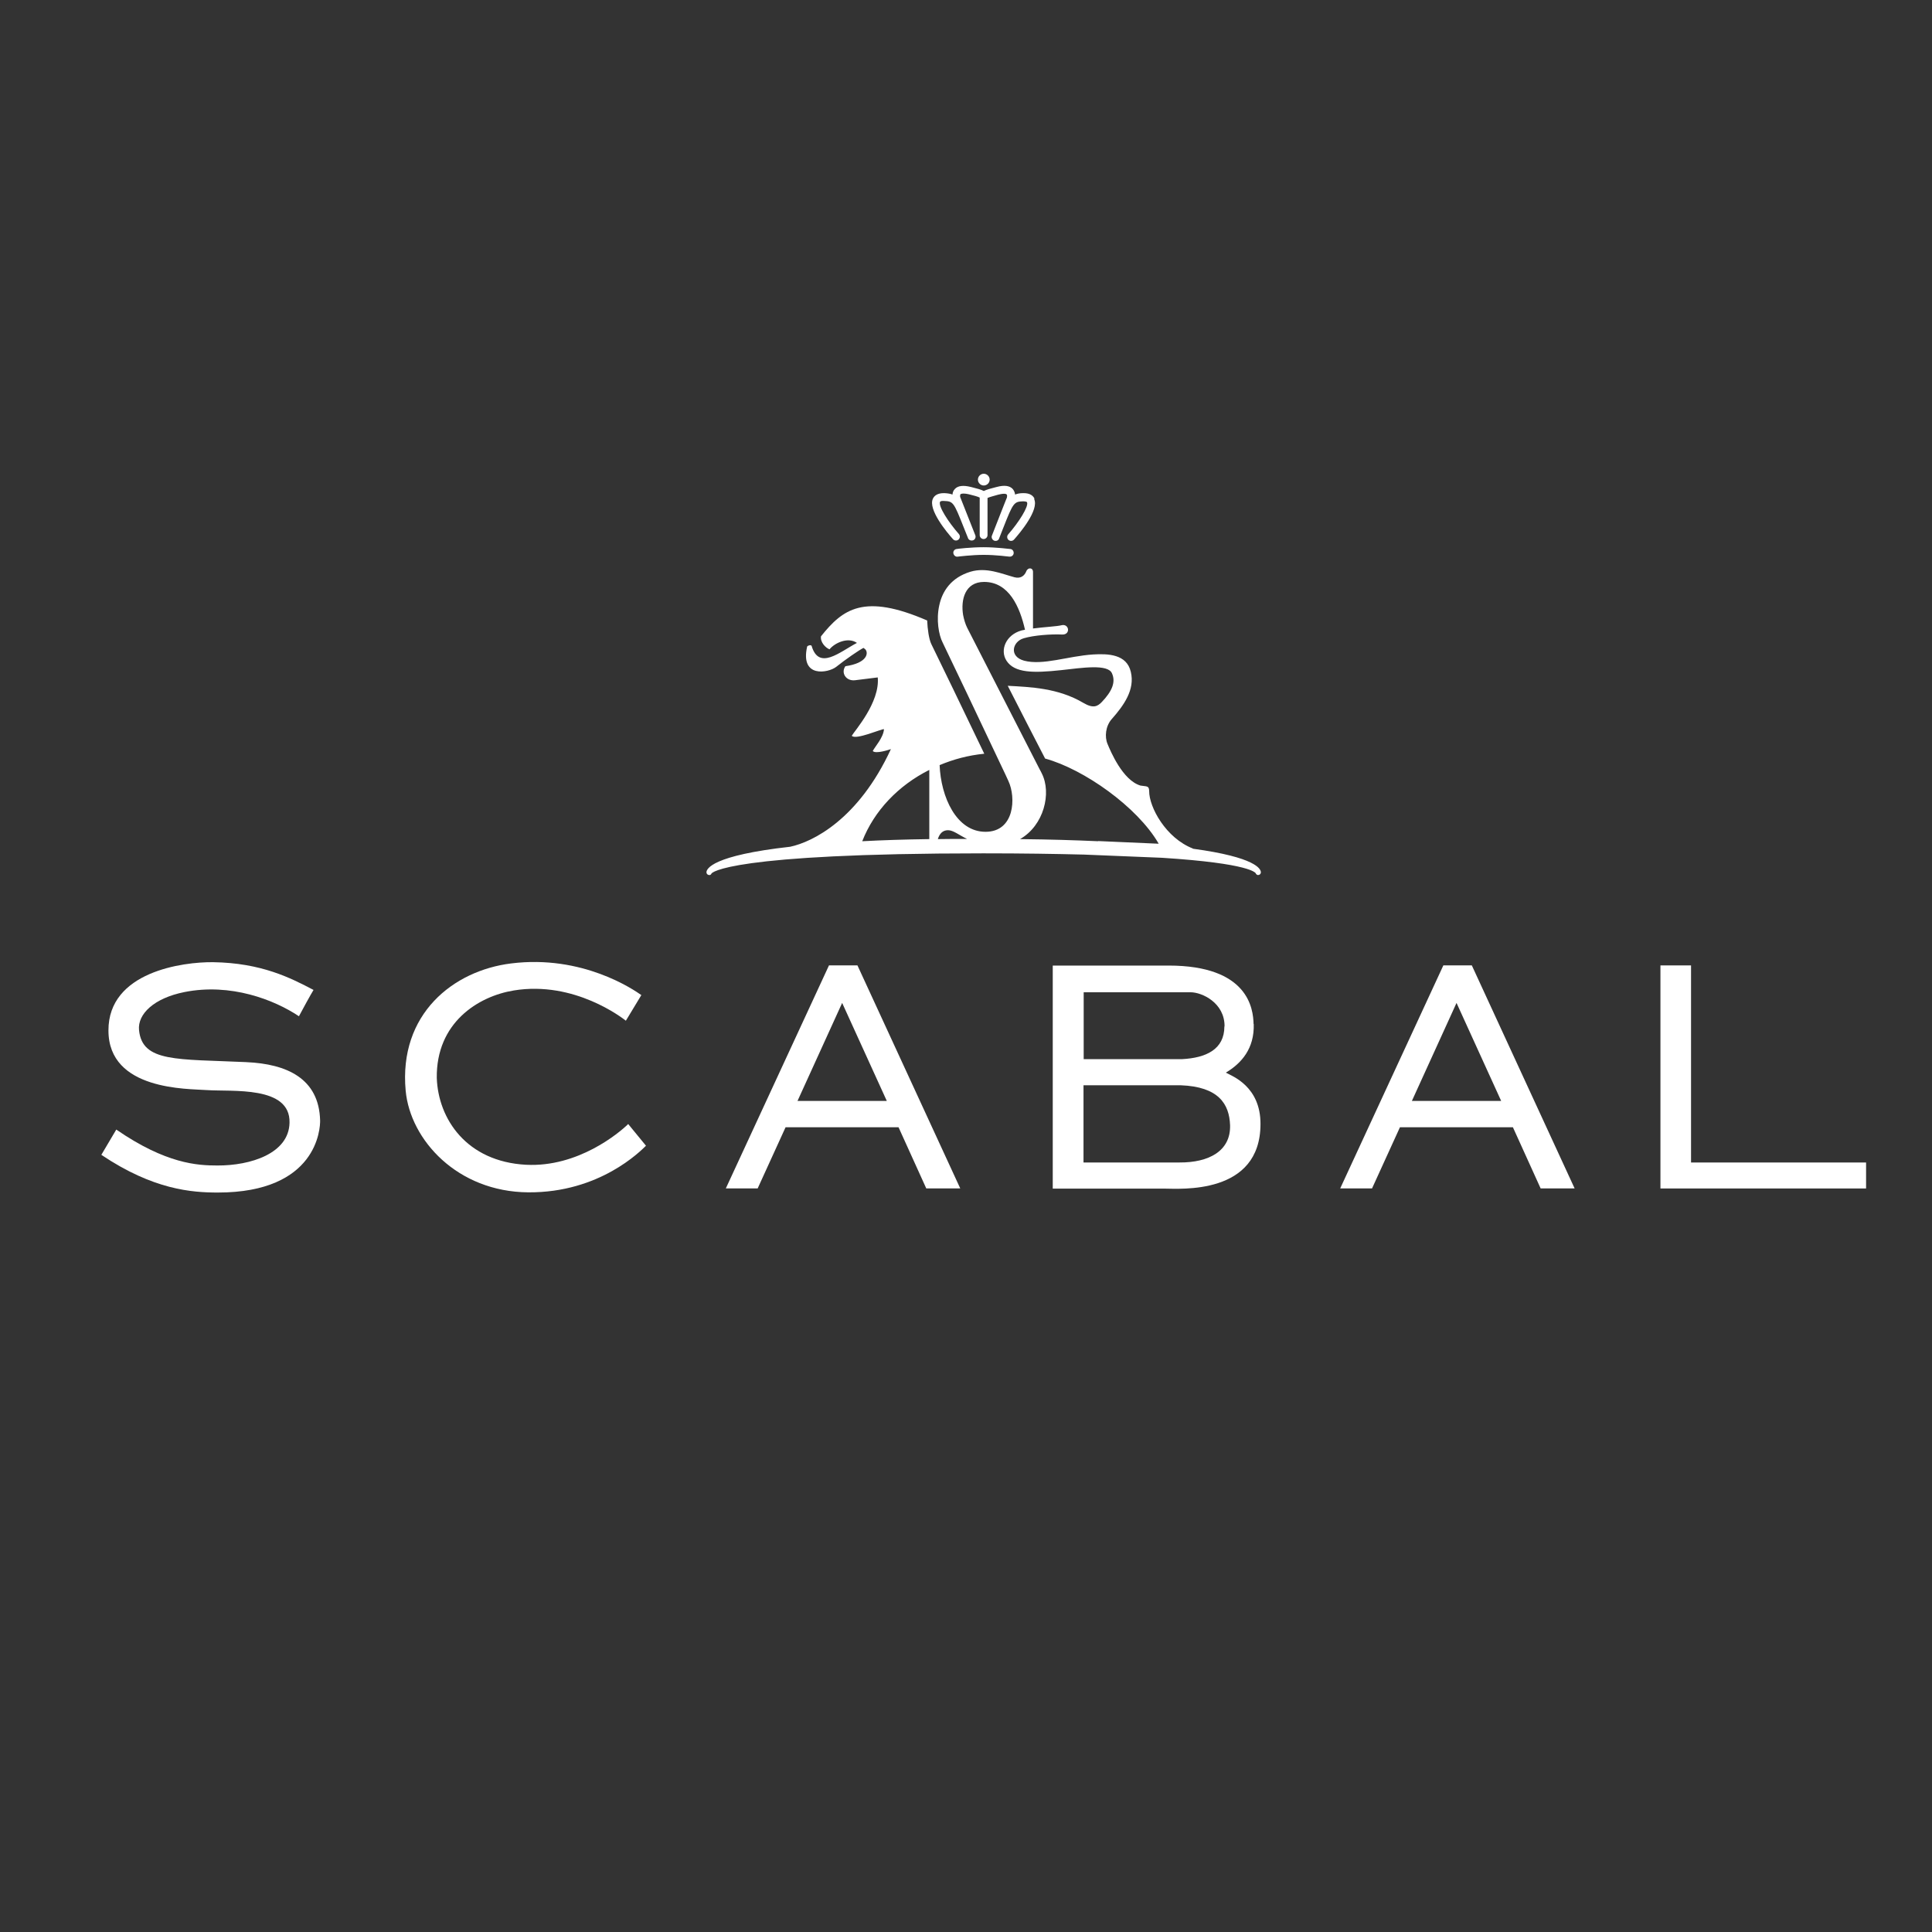 <?xml version="1.0" encoding="UTF-8"?>
<svg width="500" height="500" version="1.1" viewBox="0 0 132.29 132.29" xmlns="http://www.w3.org/2000/svg">
<rect x="0" y="0" width="132.29" height="132.29" fill="#333333" stroke="none"/>
<g fill="#fff">
<path class="cls-1" d="m36.022 79.756c-4.08-0.219-6.017-3.142-6.114-5.944-0.049-3.776 2.813-5.59 5.274-5.992 4.153-0.682 7.454 1.9 7.673 2.071l1.06-1.754c-0.536-0.378-4.031-2.777-8.915-2.168-3.958 0.487-7.71 3.459-7.222 8.72 0.317 3.374 3.544 6.918 8.392 6.954 4.896 0.036 7.697-2.838 8.063-3.191l-1.218-1.486c-0.621 0.609-3.435 2.972-6.991 2.789" stroke-width="1.218"/>
<path class="cls-1" d="m85.836 70.122c-0.023-1.047-0.353-4.007-5.822-4.007h-7.929v15.273h7.636c1.072 0 6.589 0.463 6.589-4.433 0-2.558-1.912-3.264-2.375-3.508 1.084-0.646 1.961-1.656 1.912-3.325m-11.656 4.19h6.662c2.57 0.097 3.325 1.267 3.374 2.74 0.049 1.766-1.462 2.558-3.459 2.546h-6.577v-5.274zm9.646-4.031c0 1.583-1.267 2.156-2.899 2.241h-6.735v-4.579h7.32c0.779 0 2.338 0.719 2.326 2.338" stroke-width="1.218"/>
<path class="cls-1" d="m65.752 81.376-7.04-15.273h-1.949l-7.064 15.273h2.18s1.815-3.97 1.912-4.19h7.734c0.098 0.207 1.9 4.19 1.9 4.19zm-5.03-5.992h-6.114c0.207-0.463 2.765-6.077 3.057-6.711 0.292 0.645 2.85 6.248 3.057 6.711" stroke-width="1.218"/>
<path class="cls-1" d="m107.82 81.376-7.04-15.273h-1.949l-7.064 15.273h2.18s1.815-3.97 1.912-4.19h7.734c0.098 0.207 1.9 4.19 1.9 4.19zm-5.03-5.992h-6.114c0.207-0.463 2.765-6.077 3.057-6.711 0.292 0.645 2.85 6.248 3.057 6.711" stroke-width="1.218"/>
<polygon class="cls-1" transform="matrix(1.218 0 0 1.218 6.938 32.427)" points="87.65 40.19 99.21 40.19 99.21 38.73 89.37 38.73 89.37 27.65 87.65 27.65"/>
<path class="cls-1" d="m16.889 72.728c-4.762-0.219-7.149 0.024-7.369-2.192-0.11-1.108 1.035-2.192 3.106-2.606 3.167-0.633 6.151 0.524 7.843 1.656 0.244-0.463 0.792-1.462 0.999-1.802-1.559-0.816-3.556-1.851-6.881-1.9-2.046-0.024-7.174 0.645-7.161 4.677 0 4.129 5.468 3.983 6.723 4.08 1.742 0.122 5.737-0.317 5.676 2.229-0.037 2.119-2.679 2.947-4.945 2.935-1.352 0-3.508-0.11-6.918-2.46l-1.023 1.73c3.568 2.399 6.211 2.582 7.977 2.582 6.808 0 7.015-4.397 7.003-4.933-0.073-2.886-2.29-3.873-5.042-3.995" stroke-width="1.218"/>
<path class="cls-2" d="m75.191 57.602c-1.62-0.073-3.228-0.122-5.347-0.146 1.632-0.926 2.18-3.154 1.486-4.506-0.037-0.085-0.085-0.171-0.146-0.28-0.122-0.244-4.726-9.232-4.957-9.682-0.122-0.244-0.219-0.56-0.28-0.877-0.17-1.035 0.122-2.265 1.437-2.265 1.705 0 2.448 1.717 2.801 3.276-0.098 0.012-0.17 0.036-0.244 0.049-1.048 0.292-1.498 1.327-1.023 2.071 0.548 0.84 1.815 0.853 3.739 0.645 1.437-0.158 3.203-0.438 3.483 0.219 0.268 0.597 0.014 1.218-0.694 1.961-0.292 0.304-0.585 0.463-1.267 0.061-1.73-1.023-3.629-1.084-5.176-1.169 0.901 1.766 1.9 3.715 2.558 4.981 2.667 0.731 6.309 3.313 7.758 5.797 0 0 0 0.024 0.023 0.036l-4.153-0.183zm-10.974-0.146c0.11-0.365 0.329-0.609 0.694-0.609 0.365 0 0.731 0.317 1.303 0.597-0.694 0-1.352 0-1.985 0.012m-0.597 0c-1.717 0.024-3.24 0.073-4.592 0.146 0.816-2.083 2.46-3.812 4.592-4.884zm18.05 0.646c-1.851-0.719-2.996-2.826-2.996-3.934 0-0.39-0.183-0.304-0.597-0.378-1.218-0.365-2.046-2.351-2.253-2.85-0.207-0.487-0.134-1.218 0.28-1.693 0.84-0.95 1.608-2.022 1.315-3.24-0.28-1.218-1.559-1.254-2.582-1.194-1.717 0.11-3.435 0.767-4.726 0.426-1.06-0.292-0.792-1.315-0.023-1.535 0.694-0.207 1.876-0.292 2.631-0.256 0.597 0.024 0.487-0.779-0.061-0.633-0.268 0.073-1.194 0.122-1.937 0.219v-3.873c0-0.304-0.353-0.329-0.463-0.036-0.122 0.304-0.39 0.512-0.804 0.402-0.901-0.244-1.924-0.706-3.021-0.378-1.315 0.402-1.924 1.327-2.131 2.302-0.219 0.987-0.037 2.022 0.232 2.546 0.414 0.853 2.801 5.858 3.946 8.294 0.268 0.56 0.463 0.974 0.56 1.194 0.524 1.121 0.426 3.471-1.571 3.471-1.997 0-3.057-2.387-3.142-4.567 0.962-0.402 1.961-0.67 3.057-0.779-1.23-2.582-3.252-6.747-3.629-7.515-0.158-0.329-0.256-1.011-0.28-1.608-4.336-1.876-5.773-0.792-7.271 1.084-0.061 0.402 0.317 0.792 0.585 0.889 0.353-0.438 1.267-0.865 1.876-0.438-1.169 0.609-2.606 1.912-3.106 0.195-0.073-0.085-0.292 0-0.304 0.061-0.487 2.168 1.449 1.802 1.985 1.388 0.621-0.499 1.595-1.169 1.876-1.303 0.037 0.036 0.085 0.061 0.134 0.11 0.207 0.244 0.134 0.926-1.376 1.145-0.317 0.451 0.037 1.023 0.646 0.962 0 0 1.06-0.134 1.571-0.195 0.158 1.717-1.595 3.666-1.778 3.995 0.256 0.317 2.058-0.487 2.204-0.451-0.037 0.585-0.646 1.23-0.767 1.498 0.207 0.207 1.072-0.073 1.242-0.134-2.229 4.823-5.359 6.358-6.894 6.686-5.347 0.597-5.737 1.51-5.737 1.754 0 0.097 0.085 0.183 0.183 0.183 0 0 0.11 0.024 0.158-0.097 0.023-0.061 1.145-1.388 18.61-1.388 2.765 0 4.884 0.036 6.894 0.085l5.347 0.219c6.114 0.39 6.394 1.035 6.431 1.072v0.024c0.073 0.097 0.158 0.085 0.158 0.085 0.098 0 0.183-0.085 0.183-0.183 0-0.231-0.341-1.035-4.665-1.62" stroke-width="1.218"/>
<g transform="matrix(1.218 0 0 1.218 6.938 32.427)">
<path class="cls-2" d="m48.15 4.67s0.78-0.1 1.46-0.1 1.43 0.1 1.44 0.1c0.12 0.01 0.23-0.07 0.24-0.19s-0.07-0.23-0.19-0.24c-0.03 0-0.79-0.1-1.5-0.1s-1.48 0.09-1.51 0.1c-0.12 0.01-0.21 0.12-0.19 0.24s0.13 0.21 0.24 0.19"/>
<path class="cls-2" d="m52.46 1.41c-0.07-0.15-0.24-0.32-0.64-0.31-0.18 0-0.33 0.03-0.45 0.08-0.01-0.1-0.05-0.22-0.14-0.32-0.17-0.18-0.47-0.22-0.88-0.11l-0.08 0.02c-0.28 0.07-0.5 0.13-0.66 0.21-0.15-0.08-0.38-0.14-0.66-0.21l-0.08-0.02c-0.41-0.1-0.71-0.07-0.88 0.11-0.1 0.1-0.13 0.21-0.14 0.32-0.13-0.05-0.27-0.07-0.45-0.08-0.41-0.01-0.58 0.16-0.65 0.31-0.29 0.61 0.79 1.9 1.13 2.28 0.08 0.09 0.22 0.1 0.31 0.02s0.1-0.22 0.02-0.31c-0.59-0.67-1.17-1.57-1.06-1.81 0.02-0.04 0.1-0.06 0.23-0.05 0.51 0.02 0.54 0.07 1.1 1.48l0.24 0.6c0.04 0.12 0.17 0.17 0.29 0.13 0.11-0.04 0.17-0.17 0.12-0.29l-0.85-2.15s-0.01-0.12 0.02-0.15c0 0 0.09-0.08 0.45 0l0.08 0.02c0.17 0.04 0.44 0.11 0.55 0.17v2.11c0 0.12 0.1 0.22 0.22 0.22s0.22-0.1 0.22-0.22v-2.09c0.11-0.05 0.38-0.12 0.55-0.17l0.08-0.02c0.36-0.09 0.44-0.02 0.45 0 0.03 0.03 0.02 0.13 0.01 0.17 0-0.02-0.84 2.13-0.84 2.13-0.05 0.11 0.01 0.24 0.12 0.29 0.11 0.04 0.24 0 0.28-0.12l0.24-0.61c0.55-1.4 0.6-1.46 1.1-1.48 0.12 0 0.21 0.02 0.23 0.05 0.11 0.23-0.47 1.14-1.06 1.81-0.08 0.09-0.07 0.23 0.02 0.31s0.23 0.07 0.31-0.02c0.34-0.38 1.42-1.67 1.13-2.28"/>
<path class="cls-2" d="m49.61 0.67c0.18 0 0.33-0.15 0.33-0.33s-0.15-0.33-0.33-0.33-0.33 0.15-0.33 0.33 0.15 0.33 0.33 0.33"/>
</g>
</g>
</svg>
